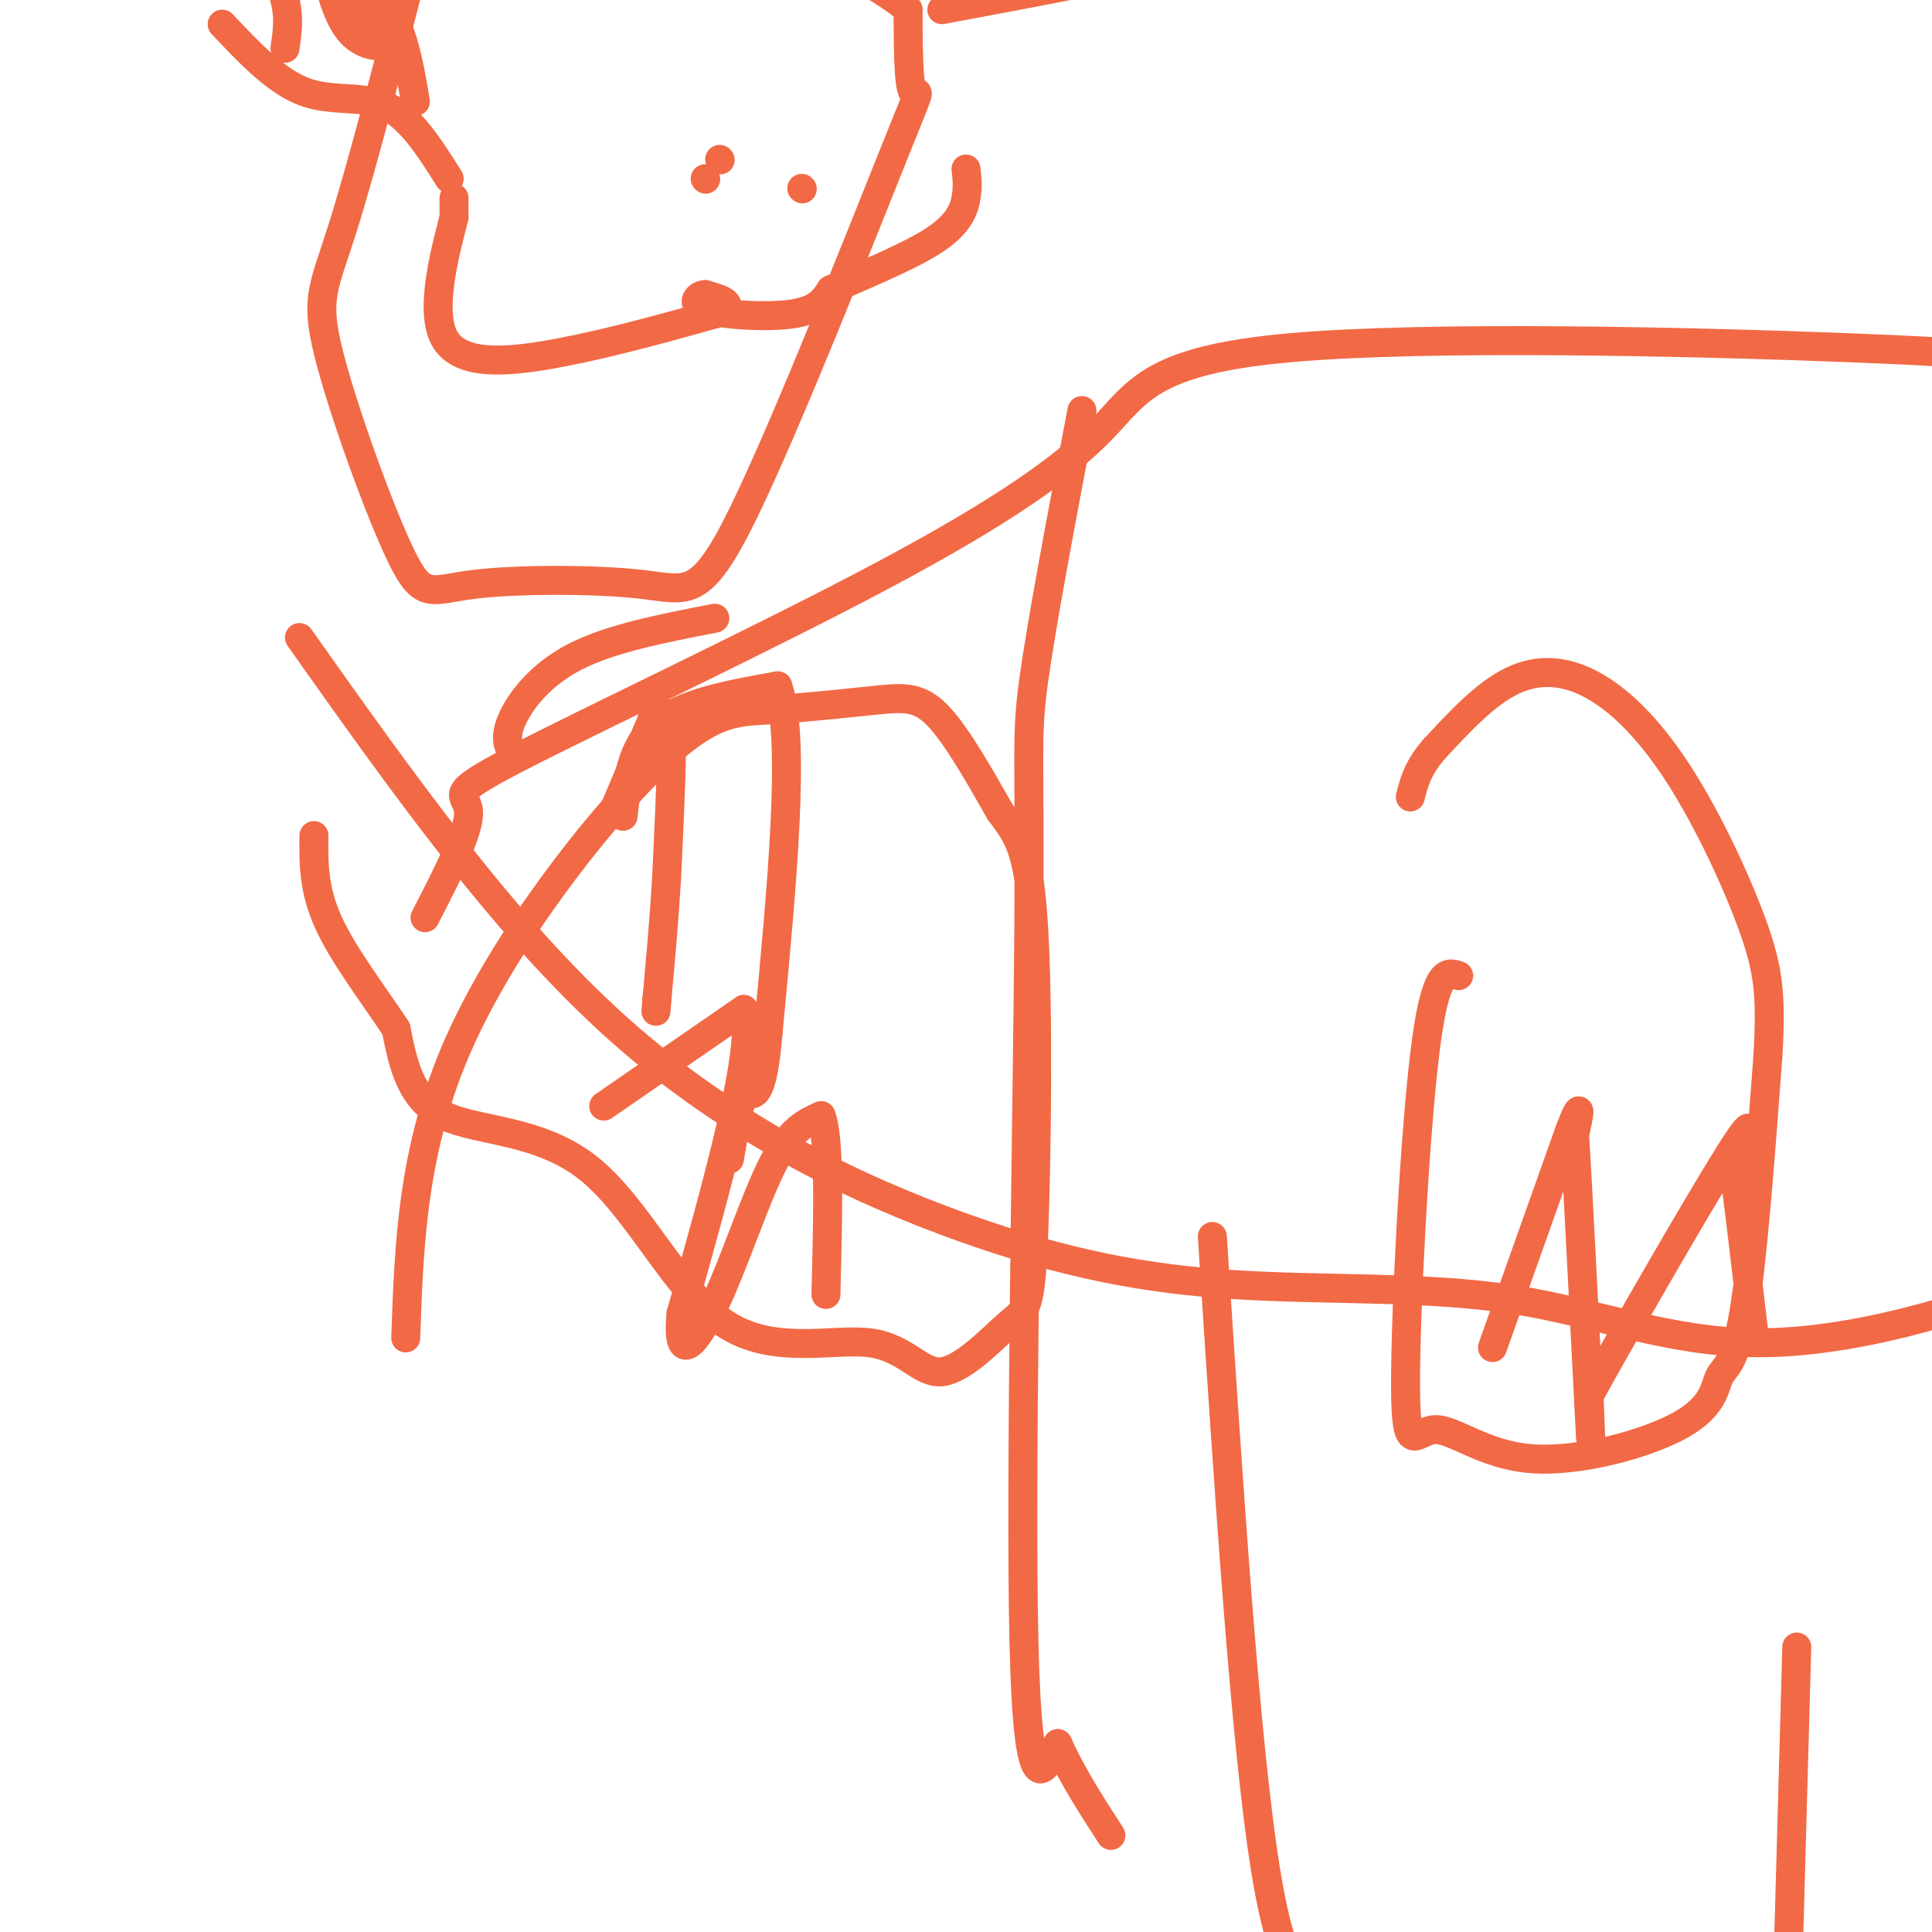 <svg viewBox='0 0 400 400' version='1.1' xmlns='http://www.w3.org/2000/svg' xmlns:xlink='http://www.w3.org/1999/xlink'><g fill='none' stroke='#f26946' stroke-width='6' stroke-linecap='round' stroke-linejoin='round'><path d='M87,-12c-6.021,23.215 -12.042,46.430 -16,59c-3.958,12.570 -5.855,14.494 -3,26c2.855,11.506 10.460,32.594 15,42c4.540,9.406 6.015,7.129 15,6c8.985,-1.129 25.479,-1.112 35,0c9.521,1.112 12.067,3.319 21,-15c8.933,-18.319 24.251,-57.163 31,-74c6.749,-16.837 4.928,-11.668 4,-13c-0.928,-1.332 -0.964,-9.166 -1,-17'/><path d='M188,2c-7.906,-6.842 -27.170,-15.449 -38,-20c-10.830,-4.551 -13.225,-5.048 -23,-6c-9.775,-0.952 -26.929,-2.358 -37,-3c-10.071,-0.642 -13.057,-0.519 -17,0c-3.943,0.519 -8.841,1.434 -13,5c-4.159,3.566 -7.580,9.783 -11,16'/><path d='M224,85c-4.185,22.036 -8.369,44.071 -10,56c-1.631,11.929 -0.708,13.750 -1,52c-0.292,38.250 -1.798,112.929 -1,147c0.798,34.071 3.899,27.536 7,21'/><path d='M219,361c3.000,6.667 7.000,12.833 11,19'/><path d='M62,132c21.203,29.956 42.406,59.911 66,81c23.594,21.089 49.581,33.310 71,41c21.419,7.690 38.272,10.848 57,12c18.728,1.152 39.333,0.298 57,3c17.667,2.702 32.397,8.959 51,9c18.603,0.041 41.079,-6.133 63,-15c21.921,-8.867 43.286,-20.426 61,-34c17.714,-13.574 31.775,-29.164 40,-39c8.225,-9.836 10.612,-13.918 13,-18'/><path d='M541,172c3.635,-11.070 6.224,-29.745 9,-40c2.776,-10.255 5.739,-12.090 -10,-20c-15.739,-7.910 -50.181,-21.894 -72,-29c-21.819,-7.106 -31.016,-7.335 -39,-8c-7.984,-0.665 -14.754,-1.767 -46,-3c-31.246,-1.233 -86.967,-2.598 -116,0c-29.033,2.598 -31.379,9.160 -39,17c-7.621,7.840 -20.517,16.957 -45,30c-24.483,13.043 -60.553,30.012 -76,38c-15.447,7.988 -10.271,6.997 -10,11c0.271,4.003 -4.365,13.002 -9,22'/><path d='M302,202c-2.423,-0.837 -4.845,-1.674 -7,16c-2.155,17.674 -4.042,53.861 -4,69c0.042,15.139 2.012,9.232 6,9c3.988,-0.232 9.994,5.211 20,6c10.006,0.789 24.012,-3.077 31,-7c6.988,-3.923 6.958,-7.902 8,-10c1.042,-2.098 3.155,-2.314 5,-13c1.845,-10.686 3.423,-31.843 5,-53'/><path d='M366,219c0.771,-12.726 0.198,-18.040 -3,-27c-3.198,-8.960 -9.022,-21.567 -15,-31c-5.978,-9.433 -12.109,-15.694 -18,-19c-5.891,-3.306 -11.540,-3.659 -17,-1c-5.460,2.659 -10.730,8.329 -16,14'/><path d='M297,155c-3.500,4.000 -4.250,7.000 -5,10'/><path d='M84,277c0.691,-19.676 1.382,-39.353 11,-61c9.618,-21.647 28.163,-45.265 40,-57c11.837,-11.735 16.967,-11.589 24,-12c7.033,-0.411 15.971,-1.380 22,-2c6.029,-0.620 9.151,-0.891 13,3c3.849,3.891 8.424,11.946 13,20'/><path d='M207,168c3.566,4.887 5.982,7.103 7,24c1.018,16.897 0.636,48.473 0,64c-0.636,15.527 -1.528,15.003 -5,18c-3.472,2.997 -9.523,9.513 -14,10c-4.477,0.487 -7.379,-5.055 -15,-6c-7.621,-0.945 -19.960,2.705 -30,-4c-10.040,-6.705 -17.780,-23.767 -28,-32c-10.220,-8.233 -22.920,-7.638 -30,-11c-7.080,-3.362 -8.540,-10.681 -10,-18'/><path d='M82,213c-4.533,-6.889 -10.867,-15.111 -14,-22c-3.133,-6.889 -3.067,-12.444 -3,-18'/><path d='M106,156c-0.800,-1.689 -1.600,-3.378 0,-7c1.600,-3.622 5.600,-9.178 13,-13c7.400,-3.822 18.200,-5.911 29,-8'/><path d='M129,169c0.833,-7.250 1.667,-14.500 7,-19c5.333,-4.500 15.167,-6.250 25,-8'/><path d='M161,142c3.833,10.667 0.917,41.333 -2,72'/><path d='M159,214c-1.167,14.000 -3.083,13.000 -5,12'/><path d='M154,226c-1.333,4.333 -2.167,9.167 -3,14'/><path d='M127,168c0.000,0.000 8.000,-19.000 8,-19'/><path d='M135,149c1.845,-3.048 2.458,-1.167 3,0c0.542,1.167 1.012,1.619 1,7c-0.012,5.381 -0.506,15.690 -1,26'/><path d='M138,182c-0.500,8.500 -1.250,16.750 -2,25'/><path d='M136,207c-0.333,4.167 -0.167,2.083 0,0'/><path d='M251,256c3.417,52.583 6.833,105.167 11,131c4.167,25.833 9.083,24.917 14,24'/><path d='M372,341c0.000,0.000 -4.000,145.000 -4,145'/><path d='M125,229c0.000,0.000 29.000,-20.000 29,-20'/><path d='M154,209c2.667,7.167 -5.167,35.083 -13,63'/><path d='M141,272c-1.024,10.905 2.917,6.667 7,-2c4.083,-8.667 8.310,-21.762 12,-29c3.690,-7.238 6.845,-8.619 10,-10'/><path d='M170,231c1.833,4.500 1.417,20.750 1,37'/><path d='M309,279c0.000,0.000 16.000,-45.000 16,-45'/><path d='M325,234c2.833,-7.333 1.917,-3.167 1,1'/><path d='M326,235c0.822,12.956 2.378,44.844 3,57c0.622,12.156 0.311,4.578 0,-3'/><path d='M329,289c6.400,-11.711 22.400,-39.489 29,-50c6.600,-10.511 3.800,-3.756 1,3'/><path d='M359,242c0.833,6.000 2.417,19.500 4,33'/><path d='M166,39c0.000,0.000 0.100,0.100 0.1,0.1'/><path d='M149,33c0.000,0.000 0.100,0.100 0.1,0.1'/><path d='M146,37c0.000,0.000 0.100,0.100 0.1,0.1'/><path d='M94,41c0.000,0.000 0.000,4.000 0,4'/><path d='M94,45c-1.500,6.000 -5.250,19.000 -2,25c3.250,6.000 13.500,5.000 24,3c10.500,-2.000 21.250,-5.000 32,-8'/><path d='M148,65c5.000,-2.000 1.500,-3.000 -2,-4'/><path d='M146,61c-1.286,-0.060 -3.500,1.792 0,3c3.500,1.208 12.714,1.774 18,1c5.286,-0.774 6.643,-2.887 8,-5'/><path d='M172,60c5.571,-2.571 15.500,-6.500 21,-10c5.500,-3.500 6.571,-6.571 7,-9c0.429,-2.429 0.214,-4.214 0,-6'/><path d='M195,2c18.833,-3.500 37.667,-7.000 44,-9c6.333,-2.000 0.167,-2.500 -6,-3'/><path d='M233,-10c-3.111,-1.711 -7.889,-4.489 -19,-6c-11.111,-1.511 -28.556,-1.756 -46,-2'/><path d='M86,-10c0.000,0.000 -3.000,-6.000 -3,-6'/><path d='M83,-16c-3.000,-2.667 -9.000,-6.333 -15,-10'/><path d='M83,-4c-3.250,1.000 -6.500,2.000 -9,0c-2.500,-2.000 -4.250,-7.000 -6,-12'/><path d='M68,-16c-1.976,-2.560 -3.917,-2.958 -2,-2c1.917,0.958 7.690,3.274 11,8c3.310,4.726 4.155,11.863 5,19'/><path d='M82,9c0.649,-0.684 -0.228,-11.895 -2,-21c-1.772,-9.105 -4.439,-16.105 -6,-15c-1.561,1.105 -2.018,10.316 -1,16c1.018,5.684 3.509,7.842 6,10'/><path d='M59,10c0.583,-3.917 1.167,-7.833 -1,-13c-2.167,-5.167 -7.083,-11.583 -12,-18'/><path d='M46,-21c-2.000,-3.333 -1.000,-2.667 0,-2'/><path d='M55,-16c8.917,3.917 17.833,7.833 23,14c5.167,6.167 6.583,14.583 8,23'/><path d='M58,-19c2.933,4.911 5.867,9.822 10,12c4.133,2.178 9.467,1.622 12,3c2.533,1.378 2.267,4.689 2,8'/><path d='M66,-13c1.556,7.578 3.111,15.156 6,19c2.889,3.844 7.111,3.956 9,3c1.889,-0.956 1.444,-2.978 1,-5'/><path d='M50,-25c0.000,0.000 30.000,32.000 30,32'/><path d='M46,5c5.578,5.911 11.156,11.822 17,14c5.844,2.178 11.956,0.622 17,3c5.044,2.378 9.022,8.689 13,15'/></g>
</svg>